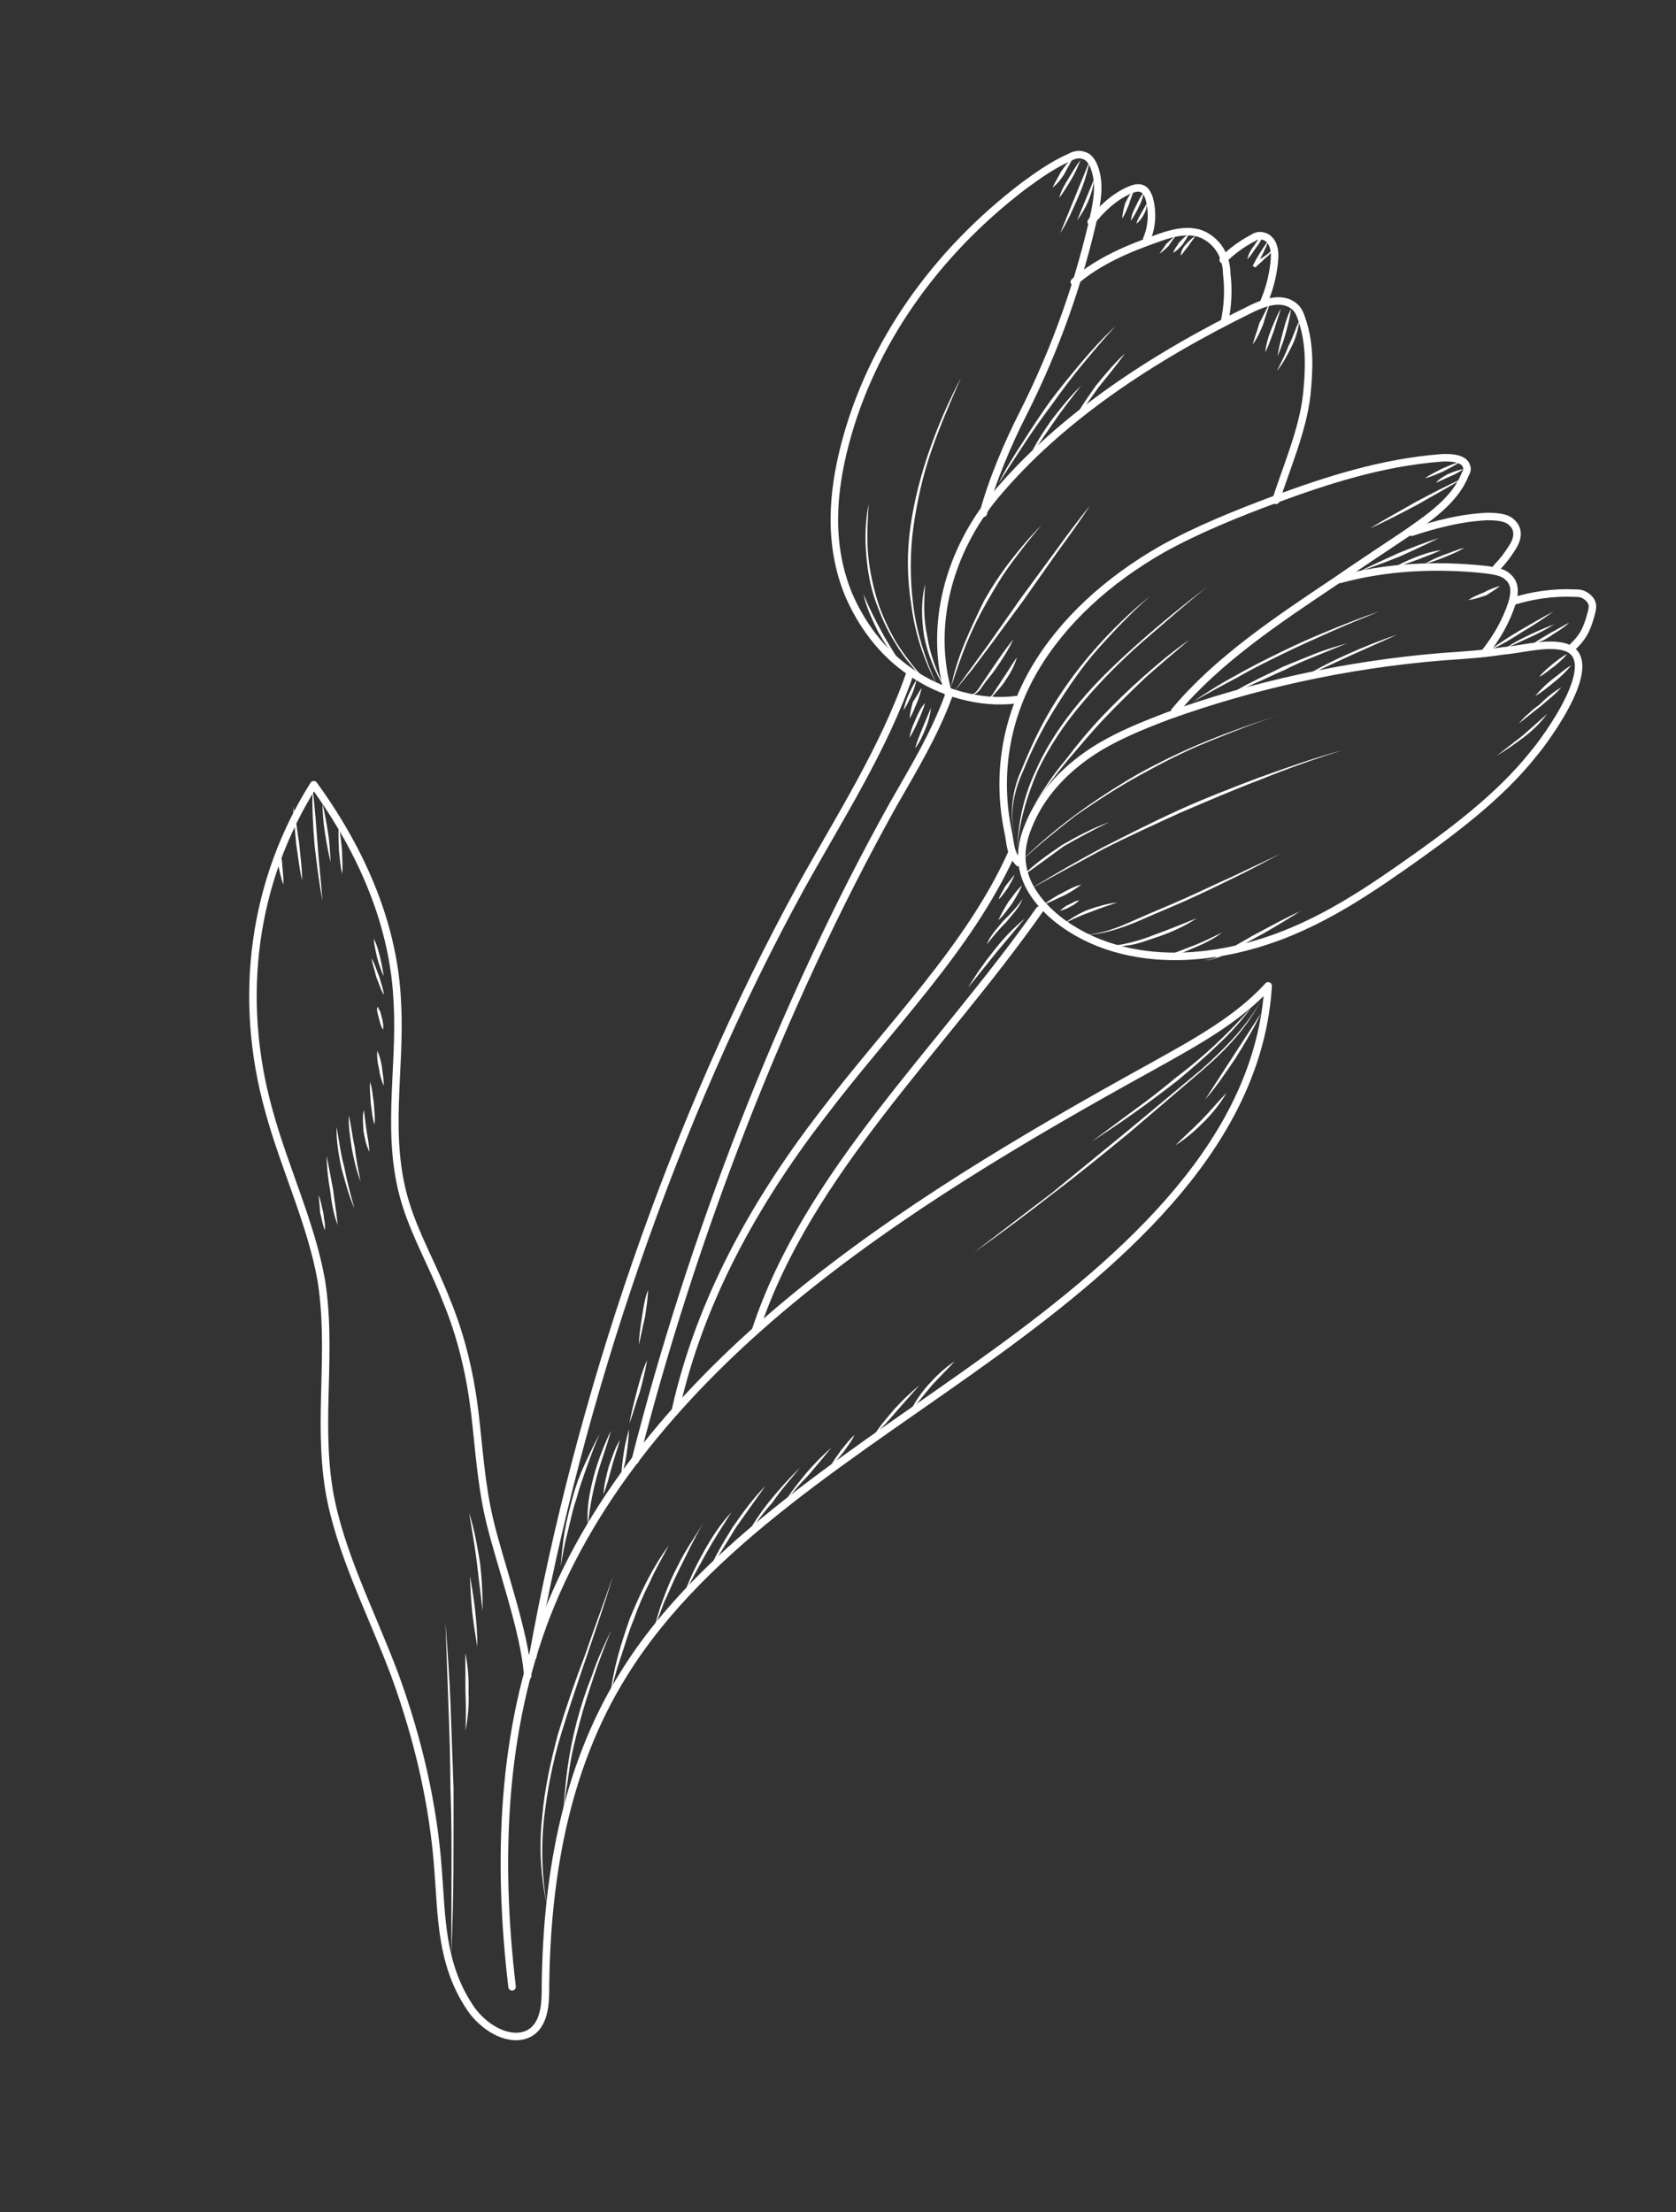 <?xml version="1.0" encoding="UTF-8"?> <svg xmlns="http://www.w3.org/2000/svg" width="591" height="780" viewBox="0 0 591 780" fill="none"><rect x="0" y="0" width="591" height="780" fill="#333333" stroke="none"/><path d="M508.474 231.538C474.476 234.346 441.857 241.624 411.981 252.362C403.456 255.59 395.272 258.907 387.911 263.262C376.188 270.3 367.069 279.939 362.599 291.352C360.634 296.035 359.626 301.243 360.804 306.481C363.232 318.069 375.831 328.506 390.256 333.403C404.681 338.3 420.113 337.988 434.035 335.088C457.988 330.179 476.933 317.929 494.852 305.408C511.886 293.474 528.712 280.939 540.75 265.773C544.424 261.541 567.542 230.683 550.392 227.805C544.106 226.696 536.192 228.989 529.842 229.505C523.358 230.534 515.916 231.036 508.474 231.538Z" stroke="white" stroke-width="2.647" stroke-miterlimit="10" stroke-linecap="round" stroke-linejoin="round"></path><path d="M359.228 304.15C356.076 300.856 356.337 297.093 355.505 293.316C351.274 273.314 354.76 253.157 364.743 236.081C374.726 219.005 390.59 204.574 409.948 193.527C422.354 186.669 435.858 181.196 449.636 176.069C468.256 169.207 487.425 163.037 508.317 161.427C511.662 161.214 516.307 161.617 517.067 164.28C517.548 165.228 517.278 166.252 516.667 167.186C513.145 176.385 503.81 182.683 494.885 188.816C486.912 194.105 478.939 199.394 470.899 204.939C450.048 218.876 429.197 232.814 414.232 250.767" stroke="white" stroke-width="2.647" stroke-miterlimit="10" stroke-linecap="round" stroke-linejoin="round"></path><path d="M472.532 204.274C488.293 199.943 506.113 198.891 523.875 200.836C526.334 201.21 529.545 201.509 531.325 203.073C534.68 205.6 534.077 209.273 533.268 212.344C531.172 218.908 527.777 224.856 523.424 230.278" stroke="white" stroke-width="2.647" stroke-miterlimit="10" stroke-linecap="round" stroke-linejoin="round"></path><path d="M497.747 187.653C506.138 184.937 514.803 182.568 524.43 182.095C527.708 182.137 531.328 182.27 533.316 184.437C535.919 187.039 535.042 190.366 533.207 193.167C531.373 195.968 530.217 197.579 527.699 200.2" stroke="white" stroke-width="2.647" stroke-miterlimit="10" stroke-linecap="round" stroke-linejoin="round"></path><path d="M533.747 211.923C540.501 209.871 547.736 208.767 555.317 209.123C556.41 209.137 557.503 209.152 558.46 209.678C559.76 210.294 560.924 211.422 561.338 212.626C561.752 213.83 561.414 215.109 561.145 216.133C559.863 220.996 558.644 224.233 554.764 227.863" stroke="white" stroke-width="2.647" stroke-miterlimit="10" stroke-linecap="round" stroke-linejoin="round"></path><path d="M358.289 246.696C345.797 248.33 331.511 244.291 321.039 236.878C310.499 229.721 303.638 219.701 299.303 209.8C291.938 191.983 293.517 173.513 298.037 156.366C307.278 121.303 329.573 89.407 361.113 65.421C366.086 61.806 371.059 58.19 377.265 55.446C378.56 54.692 380.538 54.119 382.18 54.825C383.888 55.275 384.644 56.569 385.399 57.863C387.944 63.461 387.144 69.272 386.069 74.736C380.686 99.32 372.227 123.093 360.76 145.8C355.467 156.175 349.707 169.71 346.739 180.972" stroke="white" stroke-width="2.647" stroke-miterlimit="10" stroke-linecap="round" stroke-linejoin="round"></path><path d="M334.587 245.102C327.2 220.436 334.899 194 350.952 174.691C373.877 147.341 406.176 126.019 441.835 108.594C445.994 106.679 451.655 104.613 455.968 107.666C457.816 108.974 458.436 110.78 459.057 112.585C462.159 121.615 461.642 130.511 460.782 139.317C459.321 151.796 453.83 164.308 449.909 176.413" stroke="white" stroke-width="2.647" stroke-miterlimit="10" stroke-linecap="round" stroke-linejoin="round"></path><path d="M378.843 99.381C387.355 92.045 397.653 87.642 409.317 83.6C413.341 82.198 418.049 80.975 422.492 82.146C425.909 83.047 428.854 85.739 430.365 88.327C431.876 90.915 432.568 93.834 432.577 96.574C433.279 102.233 432.955 107.622 431.88 113.086" stroke="white" stroke-width="2.647" stroke-miterlimit="10" stroke-linecap="round" stroke-linejoin="round"></path><path d="M384.783 78.229C388.115 73.907 393.017 69.177 398.745 66.855C399.973 66.357 401.542 65.95 402.842 66.566C404.141 67.182 404.555 68.386 405.036 69.334C406.623 74.405 406.299 79.794 404.402 84.221" stroke="white" stroke-width="2.647" stroke-miterlimit="10" stroke-linecap="round" stroke-linejoin="round"></path><path d="M431.332 91.594C434.327 88.551 437.937 85.944 441.755 83.94C442.641 83.352 443.869 82.854 445.236 83.215C447.012 83.409 448.383 85.139 448.797 86.343C449.692 88.495 449.494 90.632 449.296 92.77C448.765 97.557 447.551 102.164 445.653 106.59" stroke="white" stroke-width="2.647" stroke-miterlimit="10" stroke-linecap="round" stroke-linejoin="round"></path><path d="M180.573 700.477C175.237 655.55 177.001 610.032 192.916 569.064C209.577 526.65 240.802 489.991 278.669 458.641C316.535 427.291 360.702 401.16 406.033 376.156C421.029 367.792 436.367 359.517 447.186 347.588C443.88 401.733 398.396 442.571 350.501 477.3C302.607 512.029 248.557 543.767 219.823 590.389C198.899 624.015 192.472 663.651 192.327 703.028C192.21 709.019 191.005 716.365 184.044 717.815C176.742 719.175 168.868 712.994 165.298 707.126C155.415 691.93 155.771 675.328 154.49 659.388C152.845 636.51 147.58 613.499 139.311 590.792C131.182 568.942 119.707 547.305 116.016 525.256C111.974 500.378 117.29 476.05 113.248 451.172C109.701 431.351 100.281 411.624 94.89 391.864C83.56 351.653 89.299 310.466 110.631 276.674C128.329 301.046 138.999 327.124 140.109 353.419C141.484 377.321 135.62 400.957 143.21 424.854C146.798 436.201 153.048 447.155 157.386 458.426C162.755 471.337 165.803 484.731 167.417 498.021C168.892 510.453 169.616 522.96 172.524 535.497C176.126 550.953 185.082 575.21 186.089 590.804" stroke="white" stroke-width="2.647" stroke-miterlimit="10" stroke-linecap="round" stroke-linejoin="round"></path><path d="M320.97 237.134C311.701 263.979 296.277 287.832 282.36 312.904C237.284 395.18 204.209 492.937 187.843 584.149" stroke="white" stroke-width="2.647" stroke-miterlimit="10" stroke-linecap="round" stroke-linejoin="round"></path><path d="M334.588 245.101C329.443 259.073 322.379 270.623 314.909 283.709C275.396 354.587 243.774 437.125 224.018 514.853" stroke="white" stroke-width="2.647" stroke-miterlimit="10" stroke-linecap="round" stroke-linejoin="round"></path><path d="M356.891 300.524C341.772 334.312 313.182 362.359 290.199 392.705C265.786 424.317 246.778 458.995 238.297 496.722" stroke="white" stroke-width="2.647" stroke-miterlimit="10" stroke-linecap="round" stroke-linejoin="round"></path><path d="M366.52 320.852C331.989 370.052 284.738 413.435 266.412 469.096" stroke="white" stroke-width="2.647" stroke-miterlimit="10" stroke-linecap="round" stroke-linejoin="round"></path><path d="M352.032 170.599C354.474 165.494 357.599 160.57 360.657 155.902C363.782 150.977 366.84 146.309 370.307 141.475C373.707 136.897 377.448 132.408 381.189 127.92C384.931 123.432 389.014 119.034 393.371 114.982C389.288 119.38 385.546 123.868 381.805 128.356C378.064 132.845 374.664 137.423 371.197 142.257C367.798 146.835 364.331 151.669 361.273 156.338C358.215 161.006 355.157 165.674 352.032 170.599Z" fill="white"></path><path d="M362.795 161.665C364.76 156.982 367.817 152.314 370.74 148.158C374.072 143.835 377.337 139.769 381.285 135.883C377.953 140.205 374.689 144.271 371.698 148.684C368.775 152.84 365.785 157.253 362.795 161.665Z" fill="white"></path><path d="M378.252 148.768C380.491 144.431 383.414 140.275 386.337 136.118C389.602 132.052 392.799 128.241 396.68 124.611C393.757 128.767 390.56 132.578 387.295 136.644C384.372 140.801 381.449 144.957 378.252 148.768Z" fill="white"></path><path d="M414.574 83.071C413.895 84.26 412.874 85.36 412.195 86.55C411.174 87.649 410.221 88.493 408.858 89.502C409.537 88.312 410.558 87.213 411.237 86.023C412.19 85.18 413.211 84.08 414.574 83.071Z" fill="white"></path><path d="M419.079 82.615C418.742 83.894 417.722 84.994 417.042 86.183C416.022 87.283 415.001 88.382 413.706 89.136C414.043 87.856 415.064 86.757 415.743 85.567C416.764 84.468 417.784 83.368 419.079 82.615Z" fill="white"></path><path d="M421.473 83.245C420.794 84.434 419.774 85.534 419.095 86.724C418.074 87.823 417.395 89.013 416.374 90.112C416.37 88.743 417.116 87.297 418.137 86.198C419.158 85.098 420.178 83.998 421.473 83.245Z" fill="white"></path><path d="M445.441 82.446C444.969 84.238 444.222 85.683 443.134 87.039C442.046 88.394 441.232 90.096 439.802 91.361C440.274 89.57 441.021 88.124 442.109 86.769C443.265 85.157 444.011 83.712 445.441 82.446Z" fill="white"></path><path d="M448.869 87.455C448.464 88.991 447.443 90.09 446.081 91.1C445.06 92.199 443.697 93.209 442.677 94.308L441.719 93.782C443.279 90.635 445.181 87.578 447.425 84.611C446.207 87.849 444.646 90.995 442.744 94.052L441.786 93.526C443.895 91.071 447.443 90.09 448.869 87.455Z" fill="white"></path><path d="M399.771 67.125C399.299 68.917 398.553 70.362 398.08 72.154C397.266 73.855 396.862 75.391 395.706 77.002C395.836 75.121 396.309 73.329 396.713 71.793C397.527 70.092 398.341 68.391 399.771 67.125Z" fill="white"></path><path d="M403.188 68.026C403.058 69.907 402.244 71.609 401.497 73.054C400.683 74.756 399.937 76.201 398.781 77.813C398.912 75.931 399.726 74.23 400.472 72.784C401.286 71.083 402.1 69.381 403.188 68.026Z" fill="white"></path><path d="M404.431 71.638C404.436 73.008 404.099 74.288 403.42 75.477C402.741 76.667 402.061 77.856 400.699 78.866C401.036 77.586 401.715 76.397 402.394 75.207C403.073 74.017 403.752 72.828 404.431 71.638Z" fill="white"></path><path d="M330.412 241.538C325.533 232.314 322.566 222.773 321.374 213.427C319.841 203.99 319.743 194.658 321.078 185.43C322.414 176.202 324.775 167.245 327.752 158.723C330.796 149.946 334.457 141.604 338.868 133.187C335.208 141.528 331.48 150.126 328.435 158.903C325.391 167.681 323.439 176.473 322.104 185.7C320.835 194.672 320.867 204.261 322.058 213.607C323.249 222.954 326.217 232.495 330.412 241.538Z" fill="white"></path><path d="M327.883 241.42C322.883 236.818 318.701 231.883 315.679 226.708C312.316 221.442 310.113 215.934 308.252 210.517C306.458 204.843 305.689 199.44 305.329 193.871C304.97 188.302 305.293 182.913 306.301 177.705C305.977 183.093 305.653 188.482 306.013 194.051C306.372 199.62 307.483 205.114 309.002 210.441C310.522 215.768 313.067 221.366 316.089 226.542C319.452 231.808 323.292 236.652 327.883 241.42Z" fill="white"></path><path d="M318.509 235.391C314.809 231.404 312.268 227.177 309.728 222.949C307.597 218.555 305.465 214.161 304.494 209.526C306.284 213.83 308.415 218.223 310.888 222.707C313.087 226.845 315.969 231.163 318.509 235.391Z" fill="white"></path><path d="M333.077 242.514C329.507 236.646 327.097 230.537 325.847 224.185C324.939 217.924 324.714 211.843 326.266 205.957C325.739 212.114 325.622 218.105 326.94 224.2C327.848 230.461 330.258 236.57 333.077 242.514Z" fill="white"></path><path d="M378.292 55.717C377.411 57.675 376.188 59.542 375.374 61.243C374.151 63.111 372.995 64.722 371.156 66.153C372.037 64.196 373.26 62.328 374.074 60.627C375.23 59.016 376.453 57.148 378.292 55.717Z" fill="white"></path><path d="M381.025 56.438C380.008 58.907 379.06 61.12 377.769 63.243C376.478 65.367 375.12 67.746 373.488 69.779C374.163 67.22 375.453 65.097 376.744 62.973C378.034 60.85 379.392 58.471 381.025 56.438Z" fill="white"></path><path d="M384.234 56.736C383.429 61.177 381.873 65.693 380.043 69.864C378.212 74.035 376.315 78.461 373.868 82.196L384.234 56.736Z" fill="white"></path><path d="M385.896 62.92C385.563 65.569 384.889 68.129 383.872 70.598C382.856 73.067 381.498 75.446 379.798 77.735L382.847 70.328L385.896 62.92Z" fill="white"></path><path d="M447.84 106.618C447.165 109.177 446.149 111.647 445.474 114.206C444.458 116.675 443.441 119.145 441.742 121.434C442.416 118.874 443.433 116.405 444.107 113.846C445.465 111.467 446.482 108.997 447.84 106.618Z" fill="white"></path><path d="M451.67 108.723C450.995 111.283 449.912 114.008 449.237 116.567C448.221 119.036 447.546 121.596 446.121 124.231C446.454 121.581 447.196 118.766 448.212 116.297C449.228 113.828 450.312 111.102 451.67 108.723Z" fill="white"></path><path d="M455.289 108.857C454.889 111.762 454.147 114.577 453.405 117.393C452.663 120.208 451.579 122.933 450.495 125.658C450.895 122.753 451.637 119.938 452.379 117.123C453.121 114.307 453.863 111.492 455.289 108.857Z" fill="white"></path><path d="M458.238 112.919C457.77 116.08 456.893 119.407 455.4 122.298C453.907 125.189 452.347 128.336 450.238 130.791C451.731 127.9 453.224 125.009 454.442 121.772C455.868 119.137 456.677 116.066 458.238 112.919Z" fill="white"></path><path d="M336.36 243.928C340.371 238.416 344.382 232.905 348.393 227.393L360.085 210.767L372.051 194.487C376.062 188.975 380.073 183.463 384.358 178.297C380.689 183.899 376.678 189.411 372.667 194.923L360.975 211.549L349.009 227.829L342.822 236.052L336.36 243.928Z" fill="white"></path><path d="M341.484 245.279C344.146 244.886 345.095 242.672 346.25 241.061L349.852 235.715C352.231 232.236 354.61 228.758 357.33 225.369C355.568 229.284 353.189 232.762 350.81 236.241C349.654 237.853 348.09 239.63 346.934 241.241C345.711 243.108 344.42 245.232 341.484 245.279Z" fill="white"></path><path d="M348.18 246.223C348.931 246.147 349.475 245.469 350.019 244.792L351.242 242.924L353.688 239.19C355.456 236.645 356.814 234.265 358.581 231.72C357.839 234.536 356.413 237.171 354.646 239.716C353.967 240.905 352.879 242.261 351.858 243.36L350.293 245.138C349.749 245.815 349.205 246.493 348.18 246.223Z" fill="white"></path><path d="M335.4 242.03C336.407 236.822 338.166 231.537 340.198 226.599C342.231 221.66 344.673 216.556 347.047 211.707C349.763 206.949 352.821 202.281 356.153 197.958C359.485 193.636 363.226 189.148 367.174 185.262C363.501 189.494 360.168 193.816 356.769 198.394C353.369 202.973 350.721 207.475 348.005 212.233C345.289 216.992 342.914 221.84 340.882 226.779C338.849 231.717 337.158 236.746 335.4 242.03Z" fill="white"></path><path d="M358.736 299.092C359.047 289.594 361.134 280.291 365.203 271.783C368.931 263.186 374.368 255.039 380.762 247.418C387.157 239.797 394.441 232.958 402.068 226.21C409.694 219.461 417.595 213.058 425.837 206.746C417.936 213.148 410.31 219.897 402.751 226.39C395.125 233.139 388.182 240.067 381.787 247.688C375.46 255.053 370.024 263.2 365.954 271.708C362.159 280.561 359.389 289.684 358.736 299.092Z" fill="white"></path><path d="M364.559 283.93C367.819 278.494 371.488 272.892 375.706 267.982C379.65 262.726 383.935 257.56 388.495 252.741C393.055 247.921 397.956 243.191 403.199 238.551C408.442 233.911 413.618 229.528 419.41 225.58C414.234 229.964 409.058 234.347 403.815 238.987C398.914 243.717 394.012 248.447 389.453 253.267C384.893 258.087 380.608 263.252 376.39 268.162C372.104 273.328 368.161 278.584 364.559 283.93Z" fill="white"></path><path d="M358.382 296.263C356.934 292.05 356.579 287.85 356.975 283.575C357.371 279.3 358.383 275.461 360.145 271.547C363.262 263.883 366.72 256.309 371.203 249.006C375.687 241.702 380.786 234.835 386.501 228.404C392.217 221.972 398.615 215.721 405.563 210.162C398.89 216.067 392.832 222.408 387.117 228.84C381.402 235.271 376.577 242.484 372.161 249.532C367.745 256.579 363.945 264.063 360.829 271.727C357.371 279.3 355.487 287.836 358.382 296.263Z" fill="white"></path><path d="M514.877 162.882C513.105 164.057 510.992 165.142 508.879 166.228C506.833 167.057 504.719 168.142 502.399 168.625C504.171 167.45 506.284 166.365 508.398 165.28C510.444 164.45 512.557 163.365 514.877 162.882Z" fill="white"></path><path d="M516.047 165.379C514.685 166.388 512.981 167.308 511.344 167.971C509.707 168.635 508.003 169.554 506.366 170.217C507.454 168.862 509.159 167.943 510.454 167.189C512.5 166.36 514.136 165.696 516.047 165.379Z" fill="white"></path><path d="M515.919 168.631C510.672 171.901 505.15 174.825 499.97 177.839C494.448 180.763 488.926 183.687 483.13 186.265C488.377 182.995 493.899 180.071 499.079 177.057C504.601 174.133 510.123 171.209 515.919 168.631Z" fill="white"></path><path d="M479.082 201.621C483.718 199.285 488.286 197.204 492.855 195.124C497.765 193.133 502.267 191.309 507.451 189.665C502.815 192.001 498.247 194.081 493.678 196.162C488.768 198.152 483.925 199.887 479.082 201.621Z" fill="white"></path><path d="M490.28 200.74C492.87 199.233 495.802 197.816 498.666 196.655C501.531 195.494 504.737 194.423 508.15 193.954C505.218 195.371 502.421 196.276 499.557 197.437C496.351 198.508 493.486 199.669 490.28 200.74Z" fill="white"></path><path d="M502.498 198.758C504.678 197.417 506.724 196.588 509.179 195.593C511.567 194.853 513.681 193.768 516.41 193.119C514.229 194.46 512.183 195.29 509.728 196.285C507.273 197.28 505.227 198.109 502.498 198.758Z" fill="white"></path><path d="M525.133 229.359C528.744 226.752 532.288 224.402 536.173 222.141C540.058 219.881 543.943 217.62 547.76 215.615C544.15 218.222 540.606 220.572 536.721 222.833C533.178 225.184 529.293 227.444 525.133 229.359Z" fill="white"></path><path d="M531.274 228.242C533.932 226.479 536.454 225.228 539.386 223.811C542.318 222.394 545.182 221.233 548.047 220.072C545.389 221.835 542.866 223.086 539.934 224.503C537.07 225.664 534.48 227.171 531.274 228.242Z" fill="white"></path><path d="M540.762 226.91C542.601 225.479 544.714 224.394 546.895 223.052C549.009 221.967 551.19 220.626 553.303 219.541C551.806 221.062 549.625 222.403 547.444 223.744C545.605 225.176 543.491 226.261 540.762 226.91Z" fill="white"></path><path d="M420.573 247.511C425.479 244.151 430.317 241.047 435.839 238.123C441.019 235.109 446.474 232.441 451.928 229.772C457.383 227.104 463.179 224.526 468.907 222.204C474.636 219.882 480.365 217.56 486.368 215.584C480.639 217.906 474.91 220.228 469.114 222.806C463.318 225.384 457.931 227.796 452.477 230.464C447.022 233.132 441.568 235.801 436.388 238.815C430.866 241.739 425.753 244.497 420.573 247.511Z" fill="white"></path><path d="M431.971 245.863C435.038 243.934 438.514 241.84 441.855 240.257C445.264 238.418 448.946 236.925 452.355 235.087C456.038 233.594 459.72 232.101 463.403 230.608C467.086 229.116 471.043 227.969 475 226.822L463.952 231.3C460.269 232.793 456.586 234.286 453.178 236.125C449.495 237.617 446.086 239.456 442.404 240.949L431.971 245.863Z" fill="white"></path><path d="M459.812 238.691C464.65 235.587 470.105 232.919 475.492 230.507C480.879 228.095 486.608 225.773 492.611 223.797L476.04 231.199L459.812 238.691Z" fill="white"></path><path d="M517.768 211.542C519.54 210.367 521.177 209.703 523.223 208.874C524.927 207.955 526.973 207.125 528.952 206.552C527.522 207.817 525.818 208.737 524.046 209.912C522.067 210.486 520.021 211.315 517.768 211.542Z" fill="white"></path><path d="M359.64 303.984C365.562 298.155 372.167 292.505 378.98 287.458C385.792 282.411 393.288 277.544 401.059 273.023C408.761 268.758 417.148 264.673 425.741 261.189C434.334 257.706 443.201 254.569 452.343 251.778C443.201 254.569 434.608 258.052 426.015 261.535C417.422 265.019 409.377 269.194 401.675 273.459C393.972 277.724 386.476 282.591 379.322 287.548C372.442 292.852 365.904 298.245 359.64 303.984Z" fill="white"></path><path d="M360.541 308.875C364.556 304.733 369.462 301.373 374.368 298.013C379.548 294.999 385.07 292.075 391.14 289.843C385.686 292.511 380.164 295.435 374.984 298.449C370.011 302.065 365.446 305.515 360.541 308.875Z" fill="white"></path><path d="M363.355 313.449C371.67 308.25 380.258 303.397 388.779 298.8C397.642 294.293 406.505 289.787 415.642 285.626C424.78 281.465 434.533 277.74 443.877 274.181C453.563 270.712 463.248 267.244 473.483 264.467C463.523 267.59 453.837 271.058 444.425 274.873C434.672 278.598 425.602 282.503 416.123 286.574C406.986 290.735 397.849 294.895 388.986 299.402C380.874 303.833 371.944 308.596 363.355 313.449Z" fill="white"></path><path d="M368.155 318.819C369.995 317.388 372.175 316.047 374.289 314.962C376.402 313.876 378.583 312.535 381.313 311.886C379.473 313.317 377.292 314.658 375.179 315.744C372.724 316.739 370.543 318.08 368.155 318.819Z" fill="white"></path><path d="M373.76 321.117C374.714 320.274 375.667 319.43 376.894 318.932C378.122 318.435 379.075 317.591 380.577 317.44C379.624 318.283 378.671 319.127 377.443 319.624C376.557 320.212 375.33 320.71 373.76 321.117Z" fill="white"></path><path d="M375.55 325.421C377.865 323.568 380.864 321.895 383.729 320.734C386.935 319.663 390.141 318.592 393.896 318.213C390.69 319.284 387.483 320.355 384.619 321.516C381.413 322.587 378.481 324.004 375.55 325.421Z" fill="white"></path><path d="M381.78 329.526C388.745 329.446 394.541 326.868 400.337 324.29C406.133 321.712 411.862 319.39 417.658 316.812C423.454 314.234 428.909 311.566 434.705 308.988L451.41 301.073C445.888 303.997 440.775 306.755 434.912 309.589C429.457 312.257 423.594 315.091 418.207 317.504C412.411 320.082 406.682 322.404 400.886 324.982C395.157 327.304 388.677 329.702 381.78 329.526Z" fill="white"></path><path d="M389.915 333.315C393.126 333.614 395.855 332.965 398.585 332.315C401.314 331.666 404.111 330.761 406.566 329.766C411.818 327.866 416.728 325.875 422.048 323.719C417.619 326.657 412.641 328.904 407.047 330.714C404.25 331.619 401.795 332.614 398.724 333.173C396.062 333.566 392.991 334.126 389.915 333.315Z" fill="white"></path><path d="M407.211 338.42C411.235 337.018 415.26 335.615 419.352 333.956C423.376 332.554 427.194 330.549 430.944 328.8C427.742 331.241 423.992 332.99 419.9 334.648C416.15 336.397 411.784 337.71 407.211 338.42Z" fill="white"></path><path d="M424.762 338.392C426.538 338.587 428.175 337.923 429.47 337.17L433.422 334.653L441.602 329.966C447.123 327.042 452.713 323.862 458.509 321.284C453.261 324.554 448.014 327.824 442.492 330.748L434.38 335.179L430.153 337.35C428.175 337.923 426.47 338.843 424.762 338.392Z" fill="white"></path><path d="M552.589 230.574C551.433 232.185 549.594 233.616 548.164 234.882C546.392 236.057 544.895 237.578 542.781 238.664C543.937 237.052 545.776 235.621 547.206 234.355C549.045 232.924 550.475 231.659 552.589 230.574Z" fill="white"></path><path d="M554.104 234.531C552.472 236.564 550.498 238.507 548.182 240.36C545.866 242.213 543.959 243.9 541.369 245.407C543.002 243.374 544.976 241.431 547.291 239.578C549.54 237.981 551.514 236.038 554.104 234.531Z" fill="white"></path><path d="M550.578 242.361C548.469 244.816 545.744 246.835 543.361 248.944C540.636 250.963 538.253 253.072 535.528 255.09C536.549 253.991 537.637 252.635 538.999 251.626C540.02 250.526 541.382 249.517 542.745 248.508C545.196 246.143 547.579 244.034 550.578 242.361Z" fill="white"></path><path d="M545.554 251.713C543.311 254.68 540.792 257.3 537.591 259.741C534.389 262.182 531.255 264.367 527.779 266.461C530.981 264.021 533.773 261.746 536.975 259.305C539.835 256.774 542.694 254.244 545.554 251.713Z" fill="white"></path><path d="M357.74 308.411C357.335 309.946 356.247 311.302 355.433 313.003C354.345 314.359 353.598 315.804 352.168 317.07C352.573 315.534 353.661 314.179 354.475 312.477C355.563 311.122 356.651 309.766 357.74 308.411Z" fill="white"></path><path d="M360.415 312.125C359.466 314.339 358.176 316.462 356.885 318.585C355.253 320.618 353.962 322.742 352.056 324.429C353.005 322.215 354.295 320.092 355.586 317.969C357.218 315.936 358.509 313.812 360.415 312.125Z" fill="white"></path><path d="M360.635 316.837C359.417 320.074 356.966 322.439 354.79 325.15C352.339 327.515 350.162 330.226 347.986 332.937C349.205 329.7 351.655 327.335 353.832 324.624C356.283 322.259 358.801 319.638 360.635 316.837Z" fill="white"></path><path d="M361.342 323.865L351.206 335.974L341.412 348.174C344.061 343.671 346.984 339.515 350.248 335.448C353.58 331.126 357.119 327.406 361.342 323.865Z" fill="white"></path><path d="M323.236 239.647C322.764 241.439 322.224 243.486 321.41 245.188C320.596 246.889 319.715 248.846 318.559 250.458C319.031 248.666 319.571 246.619 320.385 244.917C321.199 243.216 322.08 241.259 323.236 239.647Z" fill="white"></path><path d="M325.021 242.58C324.549 244.372 324.077 246.163 323.195 248.121C322.381 249.822 321.909 251.614 320.754 253.225C320.884 251.343 321.356 249.552 321.896 247.504C323.052 245.893 323.933 243.936 325.021 242.58Z" fill="white"></path><path d="M326.196 247.818C325.656 249.866 324.707 252.079 323.826 254.037C322.945 255.994 322.063 257.951 320.773 260.075C320.971 257.937 321.919 255.724 322.801 253.766C323.75 251.553 324.631 249.596 326.196 247.818Z" fill="white"></path><path d="M328.32 249.472C327.987 252.121 327.38 254.425 326.364 256.894C325.348 259.363 324.399 261.577 322.699 263.866C323.373 261.306 324.322 259.093 325.339 256.624C326.355 254.154 327.304 251.941 328.32 249.472Z" fill="white"></path><path d="M444.884 352.18C440.135 361.877 432.514 369.995 424.001 377.332L398.055 399.507C389.201 406.753 380.347 413.999 371.219 420.9C362.023 428.056 352.895 434.956 343.492 441.51C352.621 434.61 361.816 427.454 370.945 420.554C379.799 413.307 388.653 406.061 397.507 398.815L423.727 376.986C428.017 373.189 431.965 369.303 435.571 365.327C439.245 361.095 442.577 356.772 444.884 352.18Z" fill="white"></path><path d="M444.625 357.314C442.116 362.674 438.923 367.854 435.73 373.035C432.196 378.125 429.071 383.049 424.92 387.703L444.625 357.314Z" fill="white"></path><path d="M441.14 355.298C437.673 360.132 433.59 364.531 429.232 368.583C424.807 372.891 420.108 376.853 415.409 380.815C405.737 388.393 395.381 395.791 384.818 402.587C389.792 398.971 394.832 395.099 399.806 391.483C404.779 387.867 409.82 383.995 414.519 380.033C424.533 372.545 433.315 364.185 441.14 355.298Z" fill="white"></path><path d="M432.492 385.32C430.455 388.888 427.735 392.277 424.74 395.32C421.745 398.362 418.408 401.315 414.456 403.831C417.451 400.789 420.787 397.836 423.782 394.794C426.777 391.751 429.497 388.362 432.492 385.32Z" fill="white"></path><path d="M192.703 671.103C190.621 660.975 190.042 650.694 191.17 640.865C191.958 630.945 194.179 621.129 196.675 611.66C199.58 602.024 202.759 592.735 206.281 583.536C209.46 574.246 213.048 564.791 216.228 555.501C213.39 564.881 210.143 574.426 206.964 583.716C203.785 593.005 200.538 602.55 197.7 611.93C194.863 621.309 192.983 631.215 191.854 641.045C190.792 650.619 191.03 660.809 192.703 671.103Z" fill="white"></path><path d="M198.481 640.873C198.872 635.228 199.331 629.328 200.064 623.773C200.864 617.962 201.939 612.497 203.423 606.867C204.907 601.236 206.666 595.952 208.833 590.501C210.659 584.961 213.101 579.857 215.542 574.752C213.442 579.947 211.275 585.397 209.517 590.682C207.691 596.222 205.932 601.507 204.448 607.137C202.964 612.768 201.548 618.142 200.747 623.953C200.014 629.508 198.872 635.228 198.481 640.873Z" fill="white"></path><path d="M215.073 598.715C215.604 593.928 216.476 589.231 217.758 584.368C218.972 579.761 220.595 574.989 222.151 570.472C224.049 566.045 225.947 561.618 228.186 557.282C230.425 552.945 233.007 548.699 235.862 544.798C233.623 549.135 231.042 553.381 229.144 557.808C226.904 562.145 225.007 566.571 223.451 571.088C221.553 575.515 220.339 580.121 218.783 584.638C217.16 589.411 215.945 594.018 215.073 598.715Z" fill="white"></path><path d="M230.632 574.351C231.509 571.024 232.386 567.697 233.605 564.46C234.823 561.223 236.042 557.986 237.602 554.839C239.163 551.692 240.723 548.545 242.625 545.488C244.528 542.431 246.362 539.63 248.264 536.573C246.362 539.63 244.802 542.777 243.309 545.668C241.748 548.815 240.188 551.962 238.628 555.109C237.067 558.256 235.849 561.493 234.288 564.64C233.07 567.877 231.851 571.114 230.632 574.351Z" fill="white"></path><path d="M240.974 562.844C242.733 557.559 245.174 552.455 247.958 547.44C250.741 542.426 253.867 537.502 257.95 533.104C254.824 538.028 251.767 542.696 248.983 547.711C246.2 552.725 243.416 557.739 240.974 562.844Z" fill="white"></path><path d="M249.823 554.227C251.99 548.777 255.183 543.597 258.376 538.417C261.91 533.327 265.377 528.492 269.869 523.928C266.402 528.763 262.868 533.853 259.401 538.687C256.141 544.123 253.015 549.047 249.823 554.227Z" fill="white"></path><path d="M262.826 542.326C265.133 537.733 268.123 533.321 271.388 529.255C274.652 525.188 278.259 521.212 282.207 517.326C278.942 521.392 275.336 525.368 272.346 529.781C268.739 533.757 265.749 538.17 262.826 542.326Z" fill="white"></path><path d="M276.787 529.583C278.824 526.014 281.477 522.881 284.197 519.492C286.85 516.36 289.845 513.317 293.182 510.364C290.461 513.753 287.808 516.886 285.155 520.019C282.16 523.061 279.507 526.194 276.787 529.583Z" fill="white"></path><path d="M292.861 517.122C293.81 514.909 295.374 513.132 296.598 511.264C298.162 509.487 299.385 507.62 301.292 505.933C300.343 508.146 298.778 509.923 297.555 511.791C295.99 513.568 294.767 515.435 292.861 517.122Z" fill="white"></path><path d="M308.191 506.109C310.161 502.797 312.747 499.92 315.4 496.787C317.985 493.91 320.913 491.124 324.182 488.427C321.596 491.304 318.943 494.436 316.357 497.313C313.704 500.446 311.119 503.323 308.191 506.109Z" fill="white"></path><path d="M321.069 497.461C322.697 494.058 325.009 490.835 327.594 487.958C330.18 485.082 333.107 482.295 336.651 479.944C334.065 482.821 331.138 485.608 328.552 488.485C325.899 491.617 323.655 494.584 321.069 497.461Z" fill="white"></path><path d="M197.711 552.261C198.039 548.241 198.435 543.966 199.105 540.037C199.775 536.108 200.854 532.013 201.866 528.174C202.878 524.335 204.299 520.33 205.994 516.672C207.69 513.013 209.453 509.098 211.49 505.529C209.794 509.188 208.373 513.193 207.02 516.942C205.666 520.691 204.245 524.696 203.233 528.535C201.88 532.284 201.142 536.468 200.13 540.307C199.118 544.146 198.381 548.331 197.711 552.261Z" fill="white"></path><path d="M207.363 537.834C206.729 531.919 207.872 526.199 209.356 520.568C210.84 514.938 213.007 509.487 215.449 504.383C213.965 510.014 211.797 515.464 210.381 520.838C208.964 526.213 207.822 531.934 207.363 537.834Z" fill="white"></path><path d="M212.791 526.949C212.985 523.442 213.794 520.37 214.671 517.043C215.89 513.806 216.699 510.735 218.601 507.678C217.724 511.005 216.573 513.986 215.696 517.314C214.819 520.641 214.01 523.712 212.791 526.949Z" fill="white"></path><path d="M219.055 521.209C219.114 518.214 219.514 515.308 219.914 512.403C220.315 509.498 221.057 506.682 221.799 503.867C221.74 506.863 221.34 509.768 220.94 512.673C220.539 515.579 219.797 518.394 219.055 521.209Z" fill="white"></path><path d="M221.927 501.986C222.597 498.057 223.609 494.218 224.553 490.635C225.565 486.796 226.577 482.957 228.205 479.554C227.535 483.483 226.523 487.322 225.579 490.905C224.225 494.654 223.281 498.237 221.927 501.986Z" fill="white"></path><path d="M225.253 474.124C225.379 470.872 225.847 467.711 226.382 464.294C226.85 461.132 227.385 457.715 228.536 454.734C228.41 457.985 227.942 461.147 227.407 464.564C226.598 467.635 226.13 470.796 225.253 474.124Z" fill="white"></path><path d="M159.164 688.811L159.205 659.534C159.241 649.69 159.21 640.102 158.837 630.424C158.806 620.836 158.501 610.902 158.128 601.223L157.076 571.933C157.791 581.701 158.506 591.469 158.879 601.147C159.252 610.826 159.557 620.76 159.93 630.438C159.961 640.026 159.925 649.87 159.889 659.714C159.852 669.559 159.542 679.057 159.164 688.811Z" fill="white"></path><path d="M164.169 610.207C164.291 605.586 164.345 601.221 164.125 596.509L164.08 582.812C165.051 587.447 165.339 591.903 165.217 596.524C165.437 601.235 164.974 605.766 164.169 610.207Z" fill="white"></path><path d="M168.307 580.641C167.611 576.351 166.914 572.062 166.491 568.119C166.136 563.919 165.781 559.72 165.768 555.611C166.464 559.9 167.161 564.19 167.584 568.133C168.006 572.076 168.362 576.276 168.307 580.641Z" fill="white"></path><path d="M170.176 567.996C169.475 562.337 168.841 556.422 168.14 550.763C167.439 545.104 166.396 539.355 165.42 533.35C167.214 539.023 168.257 544.772 169.233 550.777C169.934 556.436 170.226 562.261 170.176 567.996Z" fill="white"></path><path d="M112.334 421.37C113.229 423.522 113.44 425.494 113.993 427.555C114.204 429.527 114.757 431.589 114.559 433.726C113.665 431.575 113.453 429.603 112.9 427.541C112.757 425.314 112.545 423.342 112.334 421.37Z" fill="white"></path><path d="M115.229 407.624C115.993 411.657 116.757 415.69 117.521 419.724C117.944 423.667 118.708 427.701 119.063 431.9C117.548 427.942 116.851 423.653 116.429 419.709C115.664 415.676 115.242 411.733 115.229 407.624Z" fill="white"></path><path d="M118.676 397.312C119.579 402.203 120.141 407.004 121.454 411.729C122.358 416.621 123.671 421.346 124.984 426.072C122.92 421.422 121.674 416.441 120.362 411.715C119.39 407.08 118.554 401.933 118.676 397.312Z" fill="white"></path><path d="M123.033 393.258C123.865 397.035 124.288 400.979 125.119 404.756C125.542 408.699 126.374 412.477 127.138 416.51C125.623 412.553 124.791 408.775 124.027 404.742C123.537 401.054 122.772 397.021 123.033 393.258Z" fill="white"></path><path d="M128.285 391.36C128.703 393.933 128.847 396.161 129.265 398.735C129.683 401.308 130.169 403.626 130.245 406.11C129.076 403.612 128.591 401.294 128.173 398.72C128.096 396.237 127.678 393.663 128.285 391.36Z" fill="white"></path><path d="M130.51 381.542C131.337 383.95 131.413 386.433 131.832 389.007C131.908 391.49 132.394 393.808 132.061 396.457C131.233 394.05 131.157 391.566 130.739 388.993C130.663 386.509 130.244 383.935 130.51 381.542Z" fill="white"></path><path d="M133.064 370.448C133.959 372.6 134.512 374.661 134.724 376.633C134.935 378.605 135.42 380.922 135.29 382.804C134.395 380.652 133.842 378.59 133.631 376.619C133.078 374.557 132.867 372.585 133.064 370.448Z" fill="white"></path><path d="M133.425 355.214C133.151 354.868 133.358 355.47 133.632 355.816L134.113 356.764C134.32 357.366 134.459 358.224 134.666 358.826C135.012 360.285 135.358 361.745 135.021 363.025C134.266 361.731 133.92 360.271 133.573 358.811C133.366 358.209 133.227 357.352 133.02 356.75L132.948 355.636L133.083 355.124C133.083 355.124 133.151 354.868 133.425 355.214Z" fill="white"></path><path d="M131.047 337.891C132.283 340.133 132.836 342.194 133.731 344.346C134.284 346.408 135.179 348.56 135.323 350.787C134.086 348.545 133.533 346.484 132.638 344.332C132.153 342.014 131.258 339.862 131.047 337.891Z" fill="white"></path><path d="M131.777 330.968C133.014 333.21 133.499 335.527 134.052 337.589C134.538 339.907 135.091 341.969 135.235 344.196C134.34 342.044 133.513 339.637 132.96 337.575C132.474 335.257 131.921 333.195 131.777 330.968Z" fill="white"></path><path d="M110.23 278.209C111.071 284.726 111.503 291.409 112.002 297.836C112.433 304.519 113.274 311.036 113.705 317.719C112.523 311.112 111.682 304.595 110.909 297.822C110.41 291.395 109.978 284.712 110.23 278.209Z" fill="white"></path><path d="M113.66 283.219C114.559 286.741 115.117 290.172 115.674 293.604C116.232 297.035 116.38 300.633 116.596 303.974C115.697 300.452 115.139 297.021 114.582 293.589C114.024 290.158 113.808 286.817 113.66 283.219Z" fill="white"></path><path d="M119.492 291.599C120.185 294.519 120.261 297.002 120.612 299.832C120.621 302.571 120.971 305.401 120.638 308.05C119.946 305.131 119.87 302.647 119.519 299.818C119.51 297.078 119.159 294.249 119.492 291.599Z" fill="white"></path><path d="M103.422 284.626C104.46 289.006 104.816 293.205 105.512 297.495C105.868 301.694 106.564 305.983 106.51 310.348C105.472 305.969 105.117 301.77 104.42 297.48C104.132 293.025 103.435 288.736 103.422 284.626Z" fill="white"></path><path d="M98.412 298.087C98.277 298.599 98.484 299.201 98.691 299.803L98.97 301.519C99.383 302.723 99.455 303.837 99.527 304.95C99.671 307.178 100.089 309.752 99.891 311.889C99.064 309.481 98.578 307.164 98.093 304.846C98.021 303.732 97.607 302.528 97.603 301.159C98.489 300.571 98.075 299.367 98.412 298.087Z" fill="white"></path></svg> 